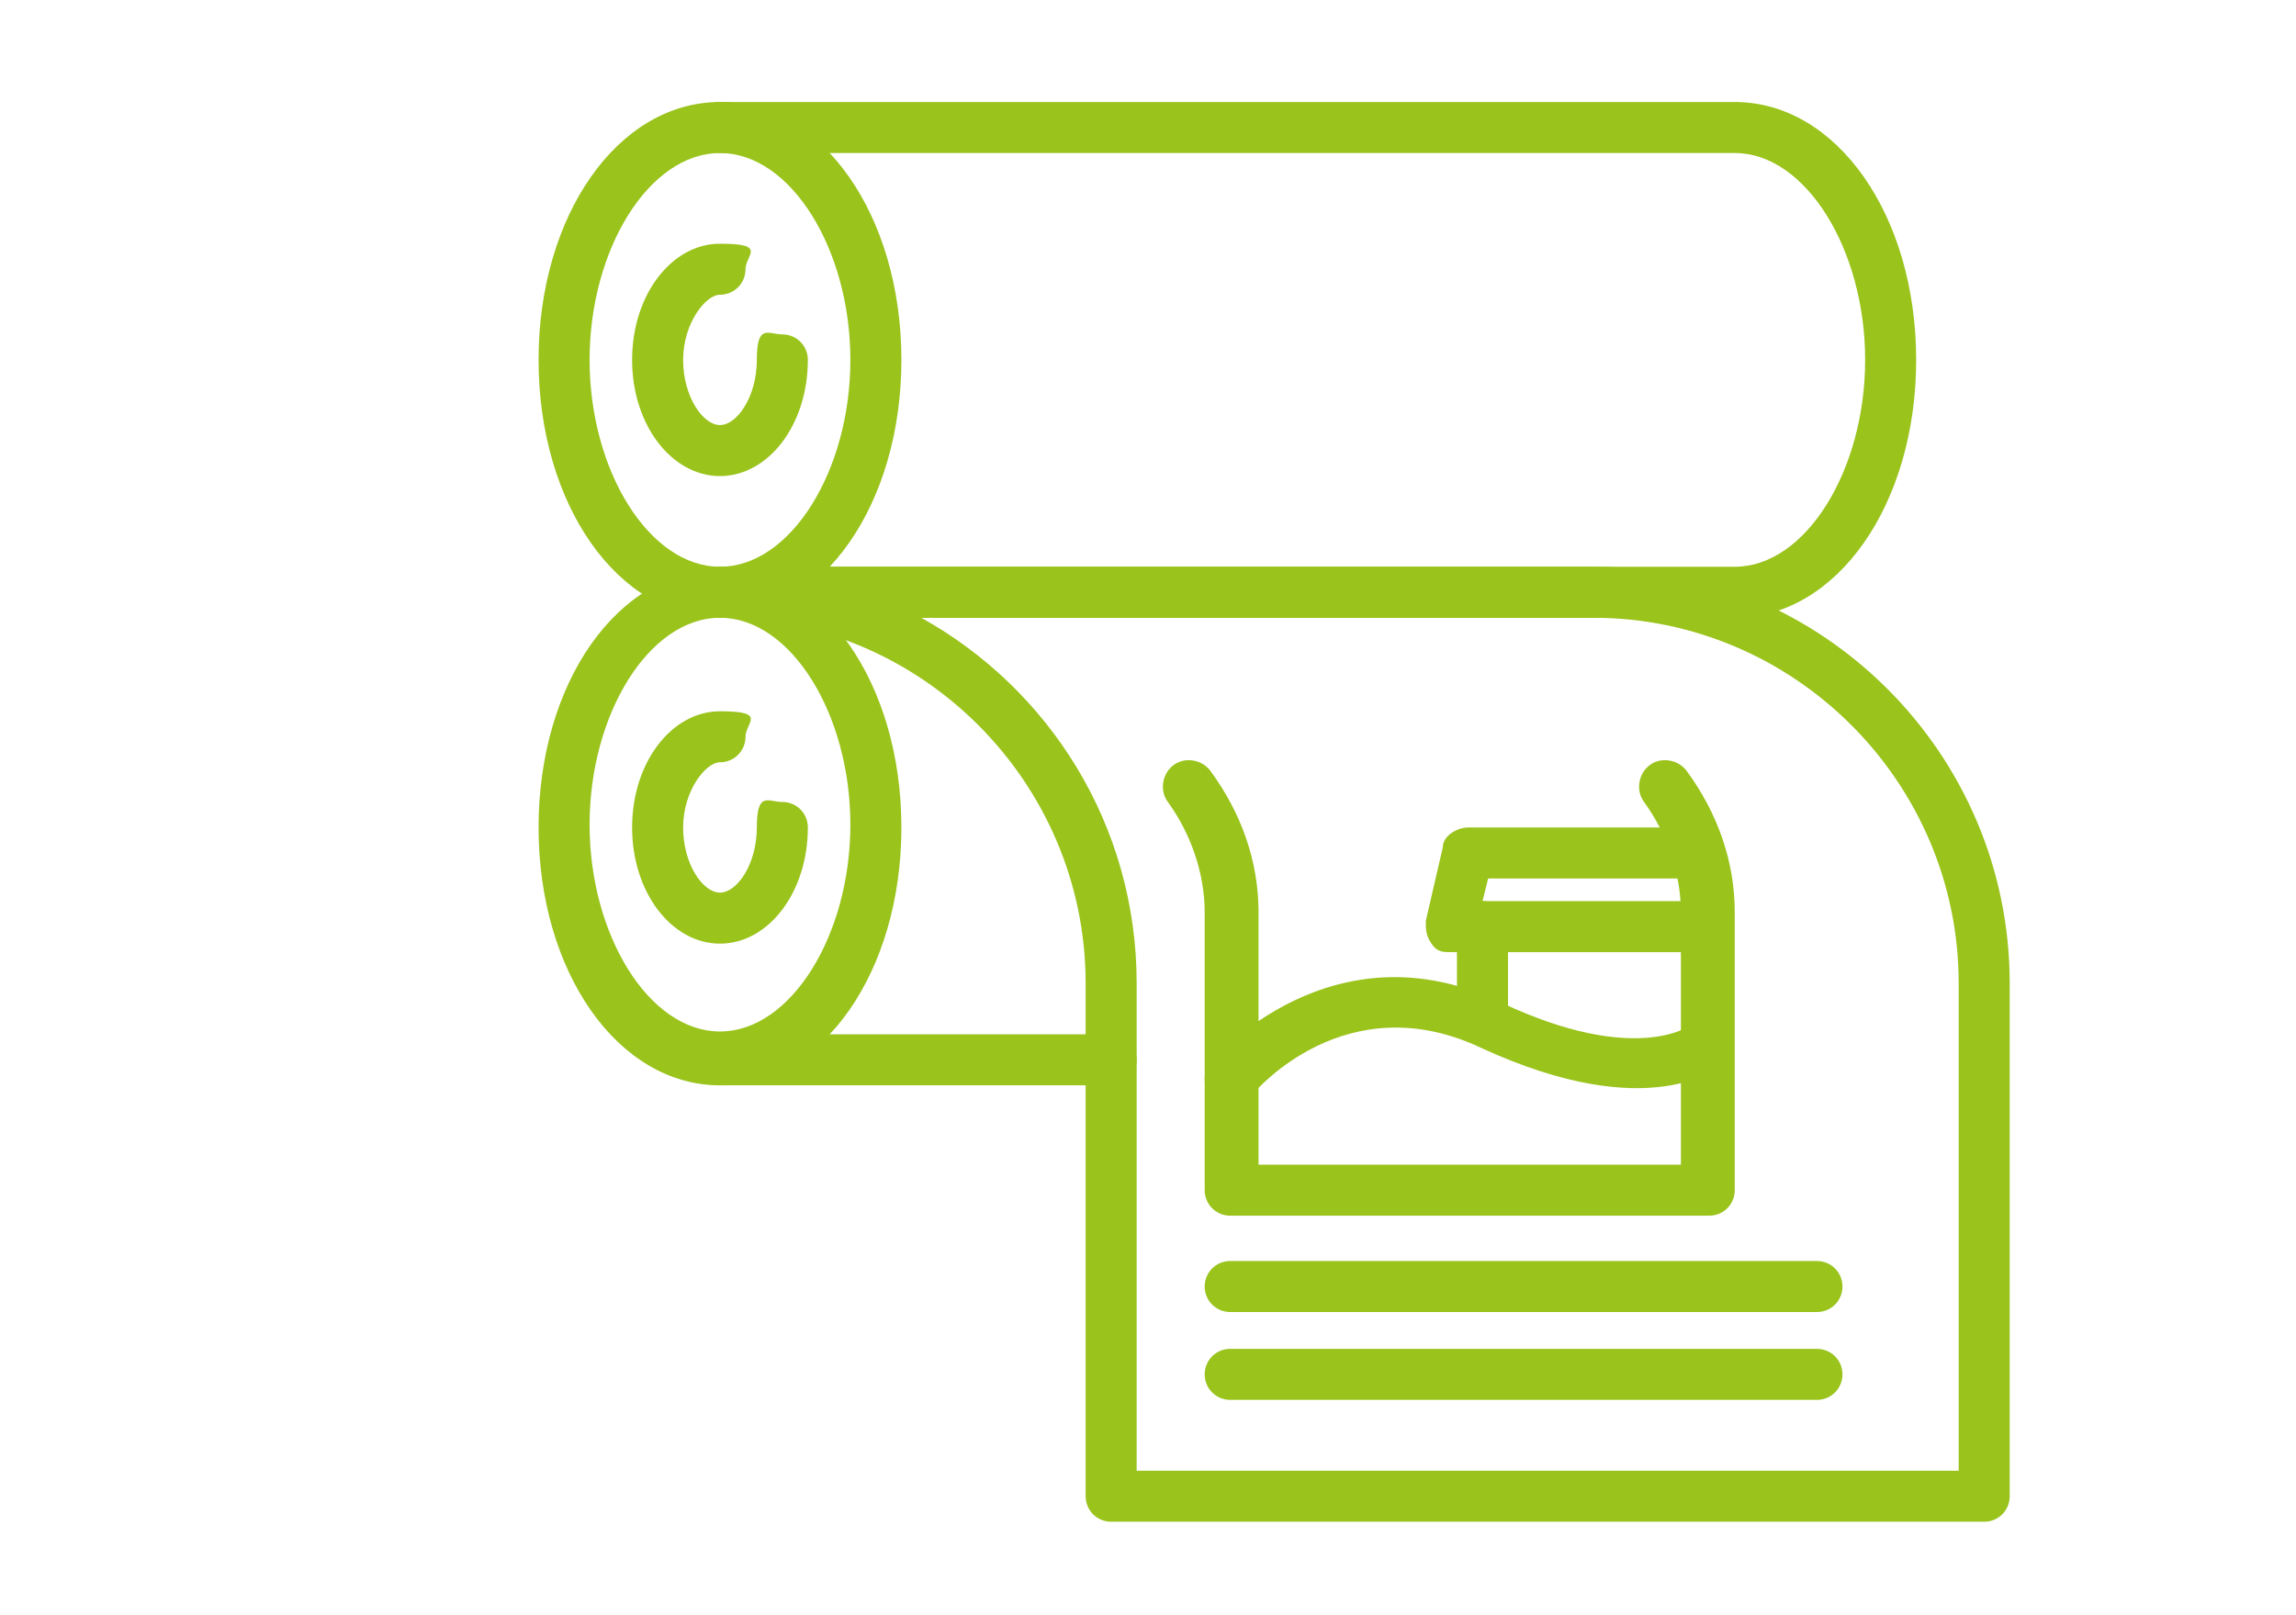 <?xml version="1.0" encoding="UTF-8"?> <svg xmlns="http://www.w3.org/2000/svg" width="81" height="57" version="1.1" viewBox="0 0 81 57"><defs><style> .cls-1 { fill: #9ac31c; } </style></defs><g><g id="Layer_1"><g id="Layer_1-2" data-name="Layer_1"><g><path class="cls-1" d="M25.4,38.3c-3.6,0-6.4-4-6.4-9.1s2.8-9.1,6.4-9.1,6.4,4,6.4,9.1-2.8,9.1-6.4,9.1ZM25.4,21.8c-2.5,0-4.6,3.4-4.6,7.3s2.1,7.3,4.6,7.3,4.6-3.4,4.6-7.3-2.1-7.3-4.6-7.3Z"></path><path class="cls-1" d="M70,53.7h-30.8c-.5,0-.9-.4-.9-.9v-18.1c0-7.1-5.8-12.9-12.9-12.9s-.9-.4-.9-.9.4-.9.9-.9h30.8c8.1,0,14.7,6.6,14.7,14.7v18.1c0,.5-.4.9-.9.9ZM40.1,51.9h29v-17.2c0-7.1-5.8-12.9-12.9-12.9h-23.7c4.5,2.5,7.6,7.3,7.6,12.9,0,0,0,17.2,0,17.2Z"></path><path class="cls-1" d="M39.2,38.3h-13.8c-.5,0-.9-.4-.9-.9s.4-.9.9-.9h13.8c.5,0,.9.4.9.9s-.4.9-.9.9Z"></path><path class="cls-1" d="M25.4,21.8c-3.6,0-6.4-4-6.4-9.1s2.8-9.1,6.4-9.1,6.4,4,6.4,9.1-2.8,9.1-6.4,9.1ZM25.4,5.4c-2.5,0-4.6,3.4-4.6,7.3s2.1,7.3,4.6,7.3,4.6-3.4,4.6-7.3-2.1-7.3-4.6-7.3Z"></path><path class="cls-1" d="M25.4,16.8c-1.7,0-3.1-1.8-3.1-4.1s1.4-4.1,3.1-4.1.9.4.9.9-.4.9-.9.9-1.3,1-1.3,2.3.7,2.3,1.3,2.3,1.3-1,1.3-2.3.4-.9.9-.9.9.4.9.9c0,2.3-1.4,4.1-3.1,4.1Z"></path><path class="cls-1" d="M25.4,33.3c-1.7,0-3.1-1.8-3.1-4.1s1.4-4.1,3.1-4.1.9.4.9.9-.4.9-.9.9-1.3,1-1.3,2.3.7,2.3,1.3,2.3,1.3-1,1.3-2.3.4-.9.9-.9.9.4.9.9c0,2.3-1.4,4.1-3.1,4.1Z"></path><path class="cls-1" d="M61.2,21.8H25.4c-.5,0-.9-.4-.9-.9s.4-.9.9-.9h35.8c2.5,0,4.6-3.4,4.6-7.3s-2.1-7.3-4.6-7.3H25.4c-.5,0-.9-.4-.9-.9s.4-.9.9-.9h35.8c3.6,0,6.4,4,6.4,9.1s-2.8,9.1-6.4,9.1Z"></path><path class="cls-1" d="M60.1,42.9h-16.7c-.5,0-.9-.4-.9-.9v-9.8c0-1.4-.5-2.8-1.3-3.9-.3-.4-.2-1,.2-1.3s1-.2,1.3.2c1.1,1.5,1.7,3.2,1.7,5v8.9h14.9v-8.9c0-1.4-.5-2.8-1.3-3.9-.3-.4-.2-1,.2-1.3s1-.2,1.3.2c1.1,1.5,1.7,3.2,1.7,5v9.8c0,.5-.4.9-.9.9h-.2Z"></path><path class="cls-1" d="M43.4,38.9c-.2,0-.4,0-.6-.2-.4-.3-.4-.9,0-1.3,0,0,4.2-4.9,10.2-2,4.7,2.2,6.6.8,6.6.8.4-.3.9-.3,1.3,0,.3.4.3.9,0,1.3-.3.2-2.7,2.2-8.6-.5-4.8-2.3-8,1.5-8.1,1.6-.2.2-.4.3-.7.3Z"></path><path class="cls-1" d="M52.3,36.8c-.5,0-.9-.4-.9-.9v-3.2c0-.5.4-.9.9-.9h7.5c.5,0,.9.4.9.9s-.4.9-.9.9h-6.6v2.3c0,.5-.4.9-.9.9Z"></path><path class="cls-1" d="M52.3,33.6h-1.1c-.3,0-.5,0-.7-.3s-.2-.5-.2-.8l.6-2.6c0-.4.5-.7.9-.7h8.1c.5,0,.9.4.9.9s-.4.9-.9.9h-7.4l-.2.8c.5,0,.9.4.9.9s-.4.9-.9.9Z"></path><path class="cls-1" d="M64.1,46.3h-20.7c-.5,0-.9-.4-.9-.9s.4-.9.9-.9h20.7c.5,0,.9.4.9.9s-.4.9-.9.9Z"></path><path class="cls-1" d="M64.1,49.4h-20.7c-.5,0-.9-.4-.9-.9s.4-.9.9-.9h20.7c.5,0,.9.4.9.9s-.4.9-.9.9Z"></path></g></g></g></g></svg> 